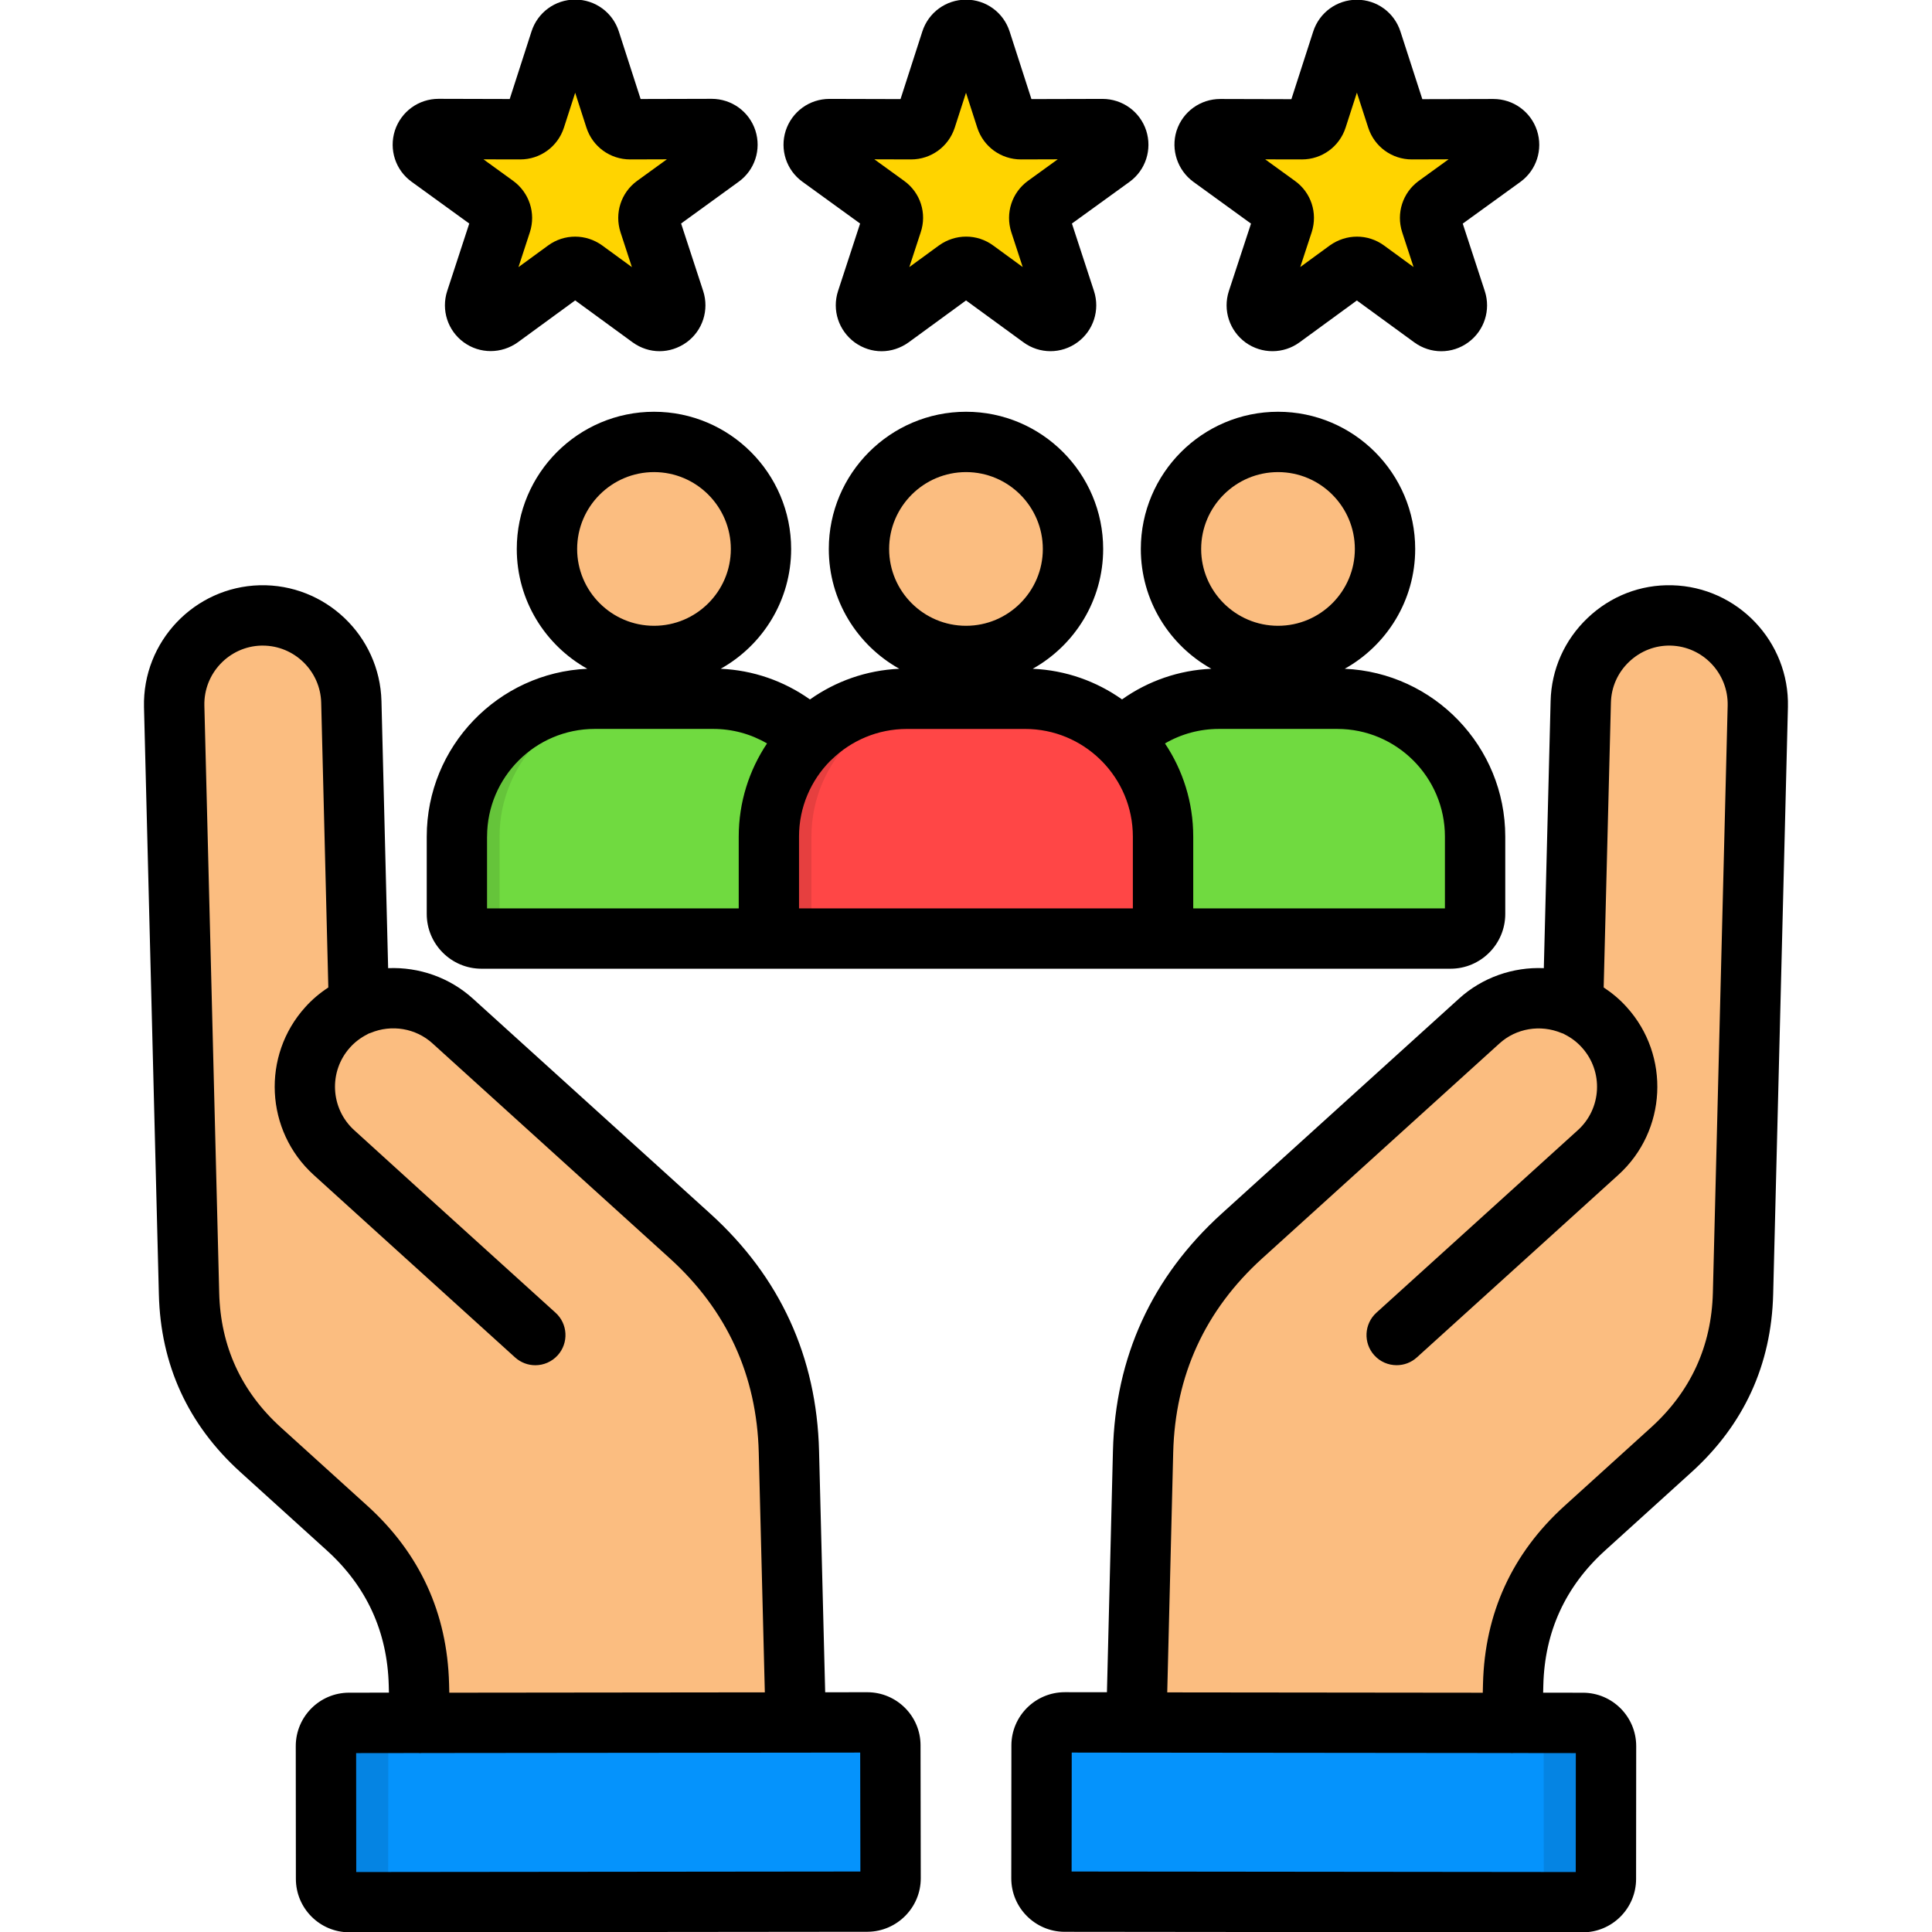 <svg id="Layer_1" enable-background="new 0 0 512 512" viewBox="0 0 512 512" xmlns="http://www.w3.org/2000/svg"><g clip-rule="evenodd" fill-rule="evenodd"><path d="m461.82 342.75 3.93-155.53c.33-12.93-9.97-23.75-22.87-24.08-12.91-.33-23.73 9.97-24.03 22.9l-2.03 80.32c-8.16-3.4-17.9-2.09-24.85 4.2-20.95 19-41.9 37.98-62.86 56.98-16.78 15.21-25.62 34.49-26.2 57.14l-2.39 94.35 99.51 2.47.91-35.18c.41-16.39 6.81-30.37 18.95-41.38l22.98-20.81c12.14-11.01 18.54-24.96 18.95-41.38z" fill="#fbbd80"/><path d="m282.1 503.85 137.27.14c3.38 0 6.12-2.75 6.15-6.12l.03-35.2c0-3.38-2.75-6.15-6.12-6.15l-137.27-.14c-3.38 0-6.12 2.75-6.15 6.12l-.03 35.2c0 3.38 2.74 6.12 6.12 6.15z" fill="#0593fc"/><path d="m419.43 503.85h-16.43c3.38-.03 6.12-2.77 6.12-6.15l-.03-35.2c0-3.21-2.53-5.88-5.68-6.1l15.95-.03c3.38 0 6.12 2.75 6.15 6.12l.03 35.2c.01 3.39-2.74 6.16-6.11 6.16z" fill="#0584e3"/><path d="m50.18 342.75-3.93-155.53c-.3-12.93 9.97-23.75 22.87-24.08 12.91-.33 23.73 9.97 24.03 22.9l2.03 80.32c8.16-3.4 17.9-2.09 24.85 4.2 20.95 19 41.9 37.98 62.88 56.98 16.75 15.21 25.59 34.49 26.17 57.14l2.39 94.35-99.51 2.47-.88-35.18c-.44-16.39-6.84-30.37-18.97-41.38l-22.98-20.81c-12.14-11.01-18.54-24.96-18.95-41.38z" fill="#fbbd80"/><path d="m229.9 503.85-137.27.14c-3.38 0-6.12-2.75-6.15-6.12l-.03-35.2c0-3.38 2.75-6.15 6.12-6.15l137.27-.14c3.38 0 6.12 2.75 6.15 6.12l.03 35.2c0 3.38-2.74 6.12-6.12 6.15z" fill="#0593fc"/><path d="m92.57 503.85h16.42c-3.38-.03-6.12-2.77-6.12-6.15l.03-35.2c0-3.21 2.53-5.88 5.68-6.1l-15.95-.03c-3.38 0-6.12 2.75-6.15 6.12l-.03 35.2c0 3.39 2.75 6.16 6.12 6.16z" fill="#0584e3"/><path d="m390.87 242.22v-20.52c0-20.07-16.45-36.52-36.55-36.52h-31.33c-20.1 0-36.52 16.45-36.52 36.52v20.51c0 3.57 2.91 6.51 6.51 6.51h91.36c3.59 0 6.53-2.94 6.53-6.5z" fill="#70da40"/><path d="m338.67 173.87c15.6 0 28.34-12.74 28.34-28.34 0-15.62-12.74-28.37-28.34-28.37-15.62 0-28.37 12.74-28.37 28.37 0 15.6 12.74 28.34 28.37 28.34z" fill="#fbbd80"/><path d="m225.53 242.22v-20.52c0-20.07-16.42-36.52-36.52-36.52h-31.33c-20.1 0-36.55 16.45-36.55 36.52v20.51c0 3.57 2.94 6.51 6.54 6.51h91.36c3.59 0 6.5-2.94 6.5-6.5z" fill="#70da40"/><path d="m173.33 173.87c15.62 0 28.37-12.74 28.37-28.34 0-15.62-12.74-28.37-28.37-28.37-15.6 0-28.34 12.74-28.34 28.37 0 15.6 12.74 28.34 28.34 28.34z" fill="#fbbd80"/><path d="m308.19 242.22v-20.52c0-20.07-16.42-36.52-36.52-36.52h-31.33c-20.1 0-36.52 16.45-36.52 36.52v20.51c0 3.57 2.91 6.51 6.51 6.51h91.36c3.59 0 6.5-2.94 6.5-6.5z" fill="#ff4646"/><path d="m256.01 173.87c15.6 0 28.34-12.74 28.34-28.34 0-15.62-12.74-28.37-28.34-28.37-15.62 0-28.37 12.74-28.37 28.37.01 15.6 12.75 28.34 28.37 28.34z" fill="#fbbd80"/><g fill="#ffd400"><path d="m259.94 10.87 6.65 20.59c.58 1.73 2.14 2.88 3.95 2.86l21.64-.03c1.84 0 3.38 1.13 3.95 2.86.58 1.76-.03 3.57-1.51 4.64l-17.52 12.68c-1.48 1.07-2.09 2.91-1.51 4.67l6.73 20.54c.55 1.76-.03 3.57-1.51 4.64-1.48 1.1-3.4 1.1-4.89 0l-17.46-12.74c-1.48-1.07-3.43-1.07-4.92 0l-17.46 12.74c-1.48 1.1-3.4 1.1-4.89 0-1.48-1.07-2.06-2.88-1.51-4.64l6.73-20.54c.58-1.76-.03-3.6-1.51-4.67l-17.52-12.69c-1.48-1.07-2.09-2.88-1.51-4.64.58-1.73 2.11-2.86 3.95-2.86l21.64.03c1.81.03 3.38-1.13 3.95-2.86l6.65-20.59c.55-1.73 2.11-2.86 3.95-2.86 1.82.01 3.38 1.14 3.93 2.87z"/><path d="m363.49 10.87 6.65 20.59c.55 1.73 2.11 2.88 3.95 2.86l21.64-.03c1.81 0 3.38 1.13 3.95 2.86.55 1.76-.03 3.57-1.54 4.64l-17.52 12.69c-1.48 1.07-2.06 2.91-1.51 4.67l6.73 20.54c.58 1.76-.03 3.57-1.51 4.64-1.48 1.1-3.4 1.1-4.86 0l-17.49-12.74c-1.48-1.07-3.4-1.07-4.89 0l-17.46 12.74c-1.48 1.1-3.4 1.1-4.89 0-1.48-1.07-2.09-2.88-1.51-4.64l6.73-20.54c.58-1.76-.03-3.6-1.51-4.67l-17.52-12.69c-1.48-1.07-2.09-2.88-1.51-4.64.55-1.73 2.11-2.86 3.95-2.86l21.61.03c1.84.03 3.4-1.13 3.95-2.86l6.65-20.59c.58-1.73 2.11-2.86 3.95-2.86 1.85 0 3.38 1.13 3.96 2.86z"/><path d="m156.42 10.87 6.65 20.59c.55 1.73 2.11 2.88 3.95 2.86l21.61-.03c1.84 0 3.4 1.13 3.95 2.86.58 1.76-.03 3.57-1.51 4.64l-17.52 12.69c-1.48 1.07-2.09 2.91-1.51 4.67l6.73 20.54c.58 1.76-.03 3.57-1.51 4.64-1.48 1.1-3.41 1.1-4.89 0l-17.46-12.74c-1.48-1.07-3.4-1.07-4.89 0l-17.46 12.74c-1.48 1.1-3.4 1.1-4.89 0-1.48-1.07-2.09-2.88-1.51-4.64l6.73-20.54c.55-1.76-.03-3.6-1.51-4.67l-17.52-12.69c-1.51-1.07-2.09-2.88-1.54-4.64.58-1.73 2.14-2.86 3.95-2.86l21.64.03c1.84.03 3.4-1.13 3.95-2.86l6.65-20.59c.58-1.73 2.11-2.86 3.95-2.86s3.38 1.13 3.96 2.86z"/></g><path d="m251.56 185.18h-11.23c-20.1 0-36.52 16.45-36.52 36.52v20.51c0 3.57 2.91 6.51 6.51 6.51h11.23c-3.57 0-6.51-2.94-6.51-6.51v-20.51c0-20.07 16.45-36.52 36.52-36.52z" fill="#e63f3f"/><path d="m168.91 185.18h-11.23c-20.1 0-36.55 16.45-36.55 36.52v20.51c0 3.57 2.94 6.51 6.54 6.51h11.23c-3.57 0-6.51-2.94-6.51-6.51v-20.51c0-20.07 16.45-36.52 36.52-36.52z" fill="#65c43a"/><path d="m334.22 185.18h-11.23c-9.97 0-19.06 4.06-25.65 10.6 2.14 2.14 4.04 4.53 5.6 7.14 6.43-10.6 18.07-17.74 31.28-17.74zm-32.54 63.54h2.53c-.41 0-.85-.05-1.26-.14-.42.09-.83.14-1.27.14z" fill="#65c43a"/><path d="m256.01 117.16c1.13 0 2.25.08 3.35.22-14.06 1.65-24.96 13.62-24.96 28.15 0 14.5 10.9 26.47 24.96 28.15-1.1.14-2.22.19-3.35.19-15.68 0-28.37-12.69-28.37-28.34s12.69-28.37 28.37-28.37z" fill="#e2aa73"/><path d="m173.33 117.16c1.15 0 2.28.08 3.38.22-14.06 1.65-24.96 13.62-24.96 28.15 0 14.5 10.9 26.47 24.96 28.15-1.1.14-2.22.19-3.38.19-15.65 0-28.34-12.69-28.34-28.34s12.69-28.37 28.34-28.37z" fill="#e2aa73"/><path d="m338.67 117.16c1.13 0 2.25.08 3.38.22-14.09 1.65-24.99 13.62-24.99 28.15 0 14.5 10.9 26.47 24.99 28.15-1.13.14-2.25.19-3.38.19-15.68 0-28.37-12.69-28.37-28.34s12.69-28.37 28.37-28.37z" fill="#e2aa73"/><path d="m281.72 83.44c-.25.33-.55.63-.91.88-1.48 1.1-3.4 1.1-4.89 0l-16.42-11.97 1.04-.77c1.48-1.07 3.41-1.07 4.89 0zm-44.43 0-1.21.88c-1.48 1.1-3.4 1.1-4.89 0-1.48-1.07-2.06-2.88-1.51-4.64l6.73-20.54c.58-1.76-.03-3.6-1.51-4.67l-17.52-12.69c-1.48-1.07-2.09-2.88-1.51-4.64.58-1.73 2.11-2.86 3.95-2.86h6.65c-1.68.14-3.08 1.24-3.6 2.86-.58 1.76.03 3.57 1.51 4.64l17.52 12.69c1.48 1.07 2.09 2.91 1.51 4.67l-6.73 20.54c-.41 1.32-.19 2.72.61 3.76zm4.5-49.12c1.68-.14 3.1-1.24 3.62-2.86l6.65-20.59c.55-1.73 2.11-2.86 3.95-2.86 1.46 0 2.75.71 3.49 1.89-.19.3-.33.63-.44.96l-6.65 20.59c-.58 1.73-2.14 2.88-3.98 2.86h-6.64z" fill="#e6bf00"/><path d="m385.24 83.44c-.25.33-.55.63-.91.88-1.48 1.1-3.4 1.1-4.86 0l-16.42-11.97 1.04-.77c1.48-1.07 3.41-1.07 4.89 0zm-44.4 0-1.21.88c-1.48 1.1-3.4 1.1-4.89 0-1.48-1.07-2.09-2.88-1.51-4.64l6.73-20.54c.58-1.76-.03-3.6-1.51-4.67l-17.52-12.69c-1.48-1.07-2.09-2.88-1.51-4.64.55-1.73 2.11-2.86 3.95-2.86h6.65c-1.67.14-3.08 1.24-3.6 2.86-.58 1.76.03 3.57 1.51 4.64l17.52 12.69c1.48 1.07 2.09 2.91 1.51 4.67l-6.73 20.54c-.44 1.32-.19 2.72.61 3.76zm4.5-49.12c1.68-.14 3.08-1.24 3.6-2.86l6.65-20.59c.58-1.73 2.11-2.86 3.95-2.86 1.48 0 2.75.71 3.51 1.89-.19.3-.36.63-.47.96l-6.65 20.59c-.55 1.73-2.11 2.88-3.95 2.86h-6.64z" fill="#e6bf00"/><path d="m178.16 83.44c-.25.33-.55.63-.91.88-1.48 1.1-3.41 1.1-4.89 0l-16.42-11.97 1.07-.77c1.48-1.07 3.4-1.07 4.89 0zm-44.4 0-1.21.88c-1.48 1.1-3.4 1.1-4.89 0-1.48-1.07-2.09-2.88-1.51-4.64l6.73-20.54c.55-1.76-.03-3.6-1.51-4.67l-17.52-12.69c-1.51-1.07-2.09-2.88-1.54-4.64.58-1.73 2.14-2.86 3.95-2.86h6.67c-1.68.14-3.08 1.24-3.62 2.86-.55 1.76.03 3.57 1.51 4.64l17.52 12.69c1.51 1.07 2.09 2.91 1.51 4.67l-6.7 20.54c-.43 1.32-.18 2.72.61 3.76zm4.51-49.12c1.67-.14 3.08-1.24 3.6-2.86l6.65-20.59c.58-1.73 2.11-2.86 3.95-2.86 1.46 0 2.75.71 3.49 1.89-.19.3-.33.63-.44.96l-6.65 20.59c-.58 1.73-2.11 2.88-3.95 2.86h-6.65z" fill="#e6bf00"/></g><path d="m229.84 448.46-11.16.01-1.62-63.93c-.63-24.96-10.32-46.12-28.82-62.9-10.49-9.5-20.97-18.99-31.45-28.49s-20.96-18.99-31.44-28.48c-6.19-5.63-14.33-8.44-22.49-8.1l-1.77-70.79c-.46-17.34-14.92-31.1-32.27-30.68-17.32.46-31.08 14.94-30.66 32.29l3.94 155.58c.45 18.7 7.71 34.56 21.59 47.14l22.96 20.8c10.5 9.52 16 21.53 16.37 35.69l.05 1.97-10.57.01c-7.78 0-14.12 6.35-14.12 14.15l.03 35.2c0 7.8 6.35 14.15 14.15 14.15l137.31-.14h.06c7.76-.06 14.08-6.41 14.08-14.16l-.06-35.22c.02-7.77-6.32-14.1-14.11-14.1zm-110.83-2.25c-.48-18.71-7.76-34.56-21.62-47.13l-22.96-20.8c-10.5-9.52-16-21.53-16.34-35.69l-3.93-155.59c-.21-8.55 6.57-15.69 15.08-15.91h.38c8.36 0 15.28 6.71 15.5 15.12l1.89 75.48c-2.27 1.49-4.32 3.21-6.09 5.19-11.64 12.86-10.65 32.81 2.2 44.48l17.23 15.62c12.05 10.92 24.09 21.84 36.15 32.75 1.53 1.38 3.45 2.07 5.36 2.07 2.18 0 4.35-.89 5.93-2.63 2.96-3.27 2.71-8.33-.57-11.29-12.05-10.9-24.09-21.81-36.14-32.73l-17.22-15.65c-6.33-5.75-6.82-15.58-1.07-21.94 1.24-1.38 2.76-2.54 4.52-3.44.13-.07.25-.14.37-.21.17-.06.35-.11.52-.18 5.56-2.33 12-1.24 16.41 2.77 10.49 9.5 20.97 18.99 31.45 28.49s20.96 18.99 31.45 28.49c15.13 13.72 23.06 31.04 23.57 51.46l1.61 63.55-83.62.09zm-24.6 49.9-.03-31.52 16.51-.02c.13.01.25.02.38.02h.2c.08 0 .15-.01.22-.02l99.09-.1c.1 0 .19.01.29.01.03 0 .05-.01.08-.01l16.81-.02.05 31.52zm348.74-341.01c-8.38-.23-16.35 2.88-22.44 8.69-6.1 5.81-9.58 13.63-9.78 22l-1.8 70.78c-8.15-.35-16.3 2.46-22.48 8.08-10.49 9.5-20.97 18.99-31.45 28.49s-20.96 18.99-31.45 28.49c-18.49 16.78-28.19 37.94-28.81 62.9l-1.59 63.93-11.17-.01c-7.8 0-14.15 6.33-14.15 14.11l-.03 35.25c0 7.73 6.3 14.08 14.05 14.14h.06l137.32.14c7.8 0 14.15-6.35 14.15-14.14l.03-35.21c0-7.8-6.33-14.15-14.11-14.15l-10.55-.01.05-1.98c.34-14.16 5.84-26.16 16.34-35.68l22.96-20.81c13.86-12.57 21.13-28.42 21.61-47.13l3.91-155.6c.42-17.34-13.33-31.82-30.67-32.28zm-25.56 341.01-133.6-.14.03-31.52 16.83.02c.03 0 .06.01.09.01.13 0 .25 0 .38-.01l99.01.1c.08 0 .15.02.22.02h.2c.13 0 .26-.01.38-.02l16.48.02zm36.34-153.53c-.37 14.17-5.88 26.18-16.37 35.7l-22.96 20.81c-13.87 12.58-21.13 28.44-21.59 47.14l-.06 2.36-83.62-.09 1.58-63.55c.51-20.42 8.44-37.73 23.57-51.45 10.49-9.5 20.97-18.99 31.45-28.49s20.96-18.99 31.46-28.5c4.4-4 10.83-5.08 16.4-2.76.17.07.34.12.52.18.13.08.27.16.41.23 1.72.87 3.23 2.02 4.51 3.45 5.74 6.34 5.25 16.17-1.09 21.9l-17.53 15.89c-11.95 10.83-23.89 21.66-35.84 32.47-3.27 2.96-3.53 8.02-.57 11.29 1.58 1.75 3.75 2.63 5.93 2.63 1.91 0 3.83-.68 5.36-2.07 11.96-10.82 23.91-21.65 35.86-32.48l17.52-15.88c12.87-11.65 13.86-31.61 2.23-44.46-1.8-2.01-3.86-3.74-6.11-5.22l1.92-75.48c.1-4.11 1.81-7.96 4.82-10.82s6.92-4.39 11.02-4.29c8.53.22 15.3 7.36 15.1 15.9zm-340.84-120.87v20.5c0 8 6.51 14.51 14.51 14.51h256.8c8 0 14.51-6.51 14.51-14.51v-20.5c0-23.89-18.91-43.44-42.54-44.48 11.13-6.22 18.67-18.11 18.67-31.74 0-20.05-16.3-36.37-36.34-36.37-20.05 0-36.37 16.32-36.37 36.37 0 13.63 7.55 25.52 18.69 31.74-8.58.38-16.73 3.2-23.67 8.12-6.75-4.78-14.88-7.73-23.67-8.12 11.13-6.22 18.67-18.11 18.67-31.74 0-20.05-16.3-36.37-36.34-36.37-20.05 0-36.37 16.32-36.37 36.37 0 13.63 7.55 25.52 18.69 31.74-8.79.39-16.93 3.35-23.68 8.13-6.94-4.92-15.09-7.75-23.66-8.13 11.13-6.22 18.67-18.11 18.67-31.74 0-20.05-16.3-36.37-36.34-36.37-20.05 0-36.37 16.32-36.37 36.37 0 13.63 7.55 25.52 18.69 31.74-23.63 1.04-42.55 20.59-42.55 44.48zm107.25-20.34c.04-.04.07-.08.1-.11 5.15-5 12.16-8.08 19.89-8.08h31.35c7.69 0 14.67 3.06 19.81 8.02.05.06.1.12.15.17.11.11.23.21.34.31 5.09 5.16 8.24 12.23 8.24 20.03v19.02h-88.47v-19.02c0-7.83 3.17-14.93 8.3-20.1.11-.08.21-.15.29-.24zm162.58 20.34v19.02h-66.7v-19.02c0-9.13-2.76-17.62-7.49-24.69 4.31-2.51 9.21-3.85 14.3-3.85h31.35c15.74 0 28.54 12.81 28.54 28.54zm-44.22-96.6c11.22 0 20.35 9.14 20.35 20.38 0 11.22-9.13 20.35-20.35 20.35-11.24 0-20.38-9.13-20.38-20.35 0-11.24 9.14-20.38 20.38-20.38zm-82.69 0c11.22 0 20.35 9.14 20.35 20.38 0 11.22-9.13 20.35-20.35 20.35-11.24 0-20.38-9.13-20.38-20.35 0-11.24 9.15-20.38 20.38-20.38zm-82.68 0c11.22 0 20.35 9.14 20.35 20.38 0 11.22-9.13 20.35-20.35 20.35-11.24 0-20.38-9.13-20.38-20.35 0-11.24 9.14-20.38 20.38-20.38zm-44.25 96.6c0-15.74 12.81-28.54 28.54-28.54h31.38c5.08 0 9.97 1.34 14.27 3.85-4.73 7.07-7.5 15.56-7.5 24.69v19.02h-66.7v-19.02zm83.61-173.52 15.25 11.05-5.86 17.92c-1.61 5.01.15 10.45 4.45 13.6 2.15 1.54 4.62 2.32 7.09 2.32 2.49 0 4.99-.78 7.19-2.36l15.2-11.1 15.22 11.1c4.28 3.13 10.03 3.13 14.31 0 4.24-3.1 6.01-8.55 4.38-13.59l-5.85-17.89 15.3-11.07c4.24-3.1 6.01-8.55 4.38-13.59-1.64-5-6.29-8.37-11.59-8.37l-18.82.05-5.78-17.92c-1.63-5.04-6.27-8.43-11.55-8.43-5.3 0-9.95 3.39-11.58 8.43l-5.78 17.92-18.84-.05c-5.28 0-9.92 3.36-11.58 8.4-1.62 5.05.18 10.51 4.46 13.58zm28.75-5.94c5.3 0 9.95-3.39 11.58-8.43l2.98-9.24 2.98 9.24c1.63 5.04 6.28 8.43 11.6 8.43l9.73-.03-7.92 5.73c-4.24 3.1-6.01 8.55-4.38 13.59l3.02 9.23-7.85-5.73c-4.25-3.11-9.99-3.12-14.34 0l-7.86 5.74 3-9.17c1.72-5.07-.06-10.58-4.38-13.68l-7.88-5.71zm74.82 5.94 15.27 11.07-5.88 17.91c-1.61 5.01.15 10.46 4.45 13.6 4.29 3.08 10.03 3.06 14.28-.04l15.2-11.1 15.22 11.1c2.14 1.56 4.65 2.35 7.15 2.35 2.51 0 5.02-.78 7.16-2.35 4.24-3.1 6.01-8.55 4.38-13.58l-5.85-17.89 15.3-11.07c4.24-3.1 6.01-8.55 4.38-13.59-1.64-5-6.28-8.37-11.56-8.37l-18.83.05-5.8-17.93c-1.63-5.04-6.27-8.42-11.54-8.42-5.3 0-9.95 3.39-11.58 8.43l-5.78 17.92-18.85-.05c-5.28 0-9.92 3.36-11.56 8.37-.02.05-.03.1-.05.15-1.51 4.95.28 10.36 4.49 13.44zm28.76-5.94c5.3 0 9.95-3.39 11.58-8.43l2.99-9.27 3 9.27c1.63 5.04 6.27 8.43 11.57 8.43l9.73-.03-7.92 5.73c-4.24 3.1-6.01 8.55-4.38 13.59l3.02 9.23-7.85-5.73c-2.13-1.55-4.63-2.33-7.14-2.33s-5.02.78-7.2 2.33l-7.84 5.73 3.04-9.26c1.63-5.05-.17-10.51-4.45-13.57l-7.88-5.71zm-235.91 5.94 15.25 11.05-5.86 17.92c-1.61 5.01.15 10.46 4.39 13.55 4.25 3.1 9.98 3.12 14.34 0l15.2-11.1 15.26 11.14c2.15 1.54 4.62 2.32 7.09 2.32 2.49 0 4.99-.78 7.19-2.36 4.24-3.1 6.01-8.55 4.38-13.59l-5.85-17.89 15.21-11.03c4.31-3.09 6.11-8.55 4.47-13.64-1.64-5-6.29-8.37-11.59-8.37l-18.82.05-5.78-17.92c-1.63-5.04-6.28-8.43-11.58-8.43-5.28 0-9.92 3.39-11.55 8.43l-5.78 17.92-18.85-.05c-5.28 0-9.92 3.36-11.58 8.4-1.62 5.07.18 10.53 4.46 13.6zm28.76-5.94c5.3 0 9.95-3.39 11.58-8.43l2.98-9.24 2.98 9.24c1.63 5.04 6.28 8.43 11.6 8.43l9.72-.03-7.91 5.73c-4.24 3.1-6.01 8.55-4.38 13.59l3.02 9.25-7.92-5.78c-2.14-1.53-4.63-2.3-7.12-2.3-2.51 0-5.02.78-7.16 2.34l-7.86 5.74 3.03-9.27c1.62-5.01-.15-10.46-4.42-13.58l-7.88-5.71z"/></svg>